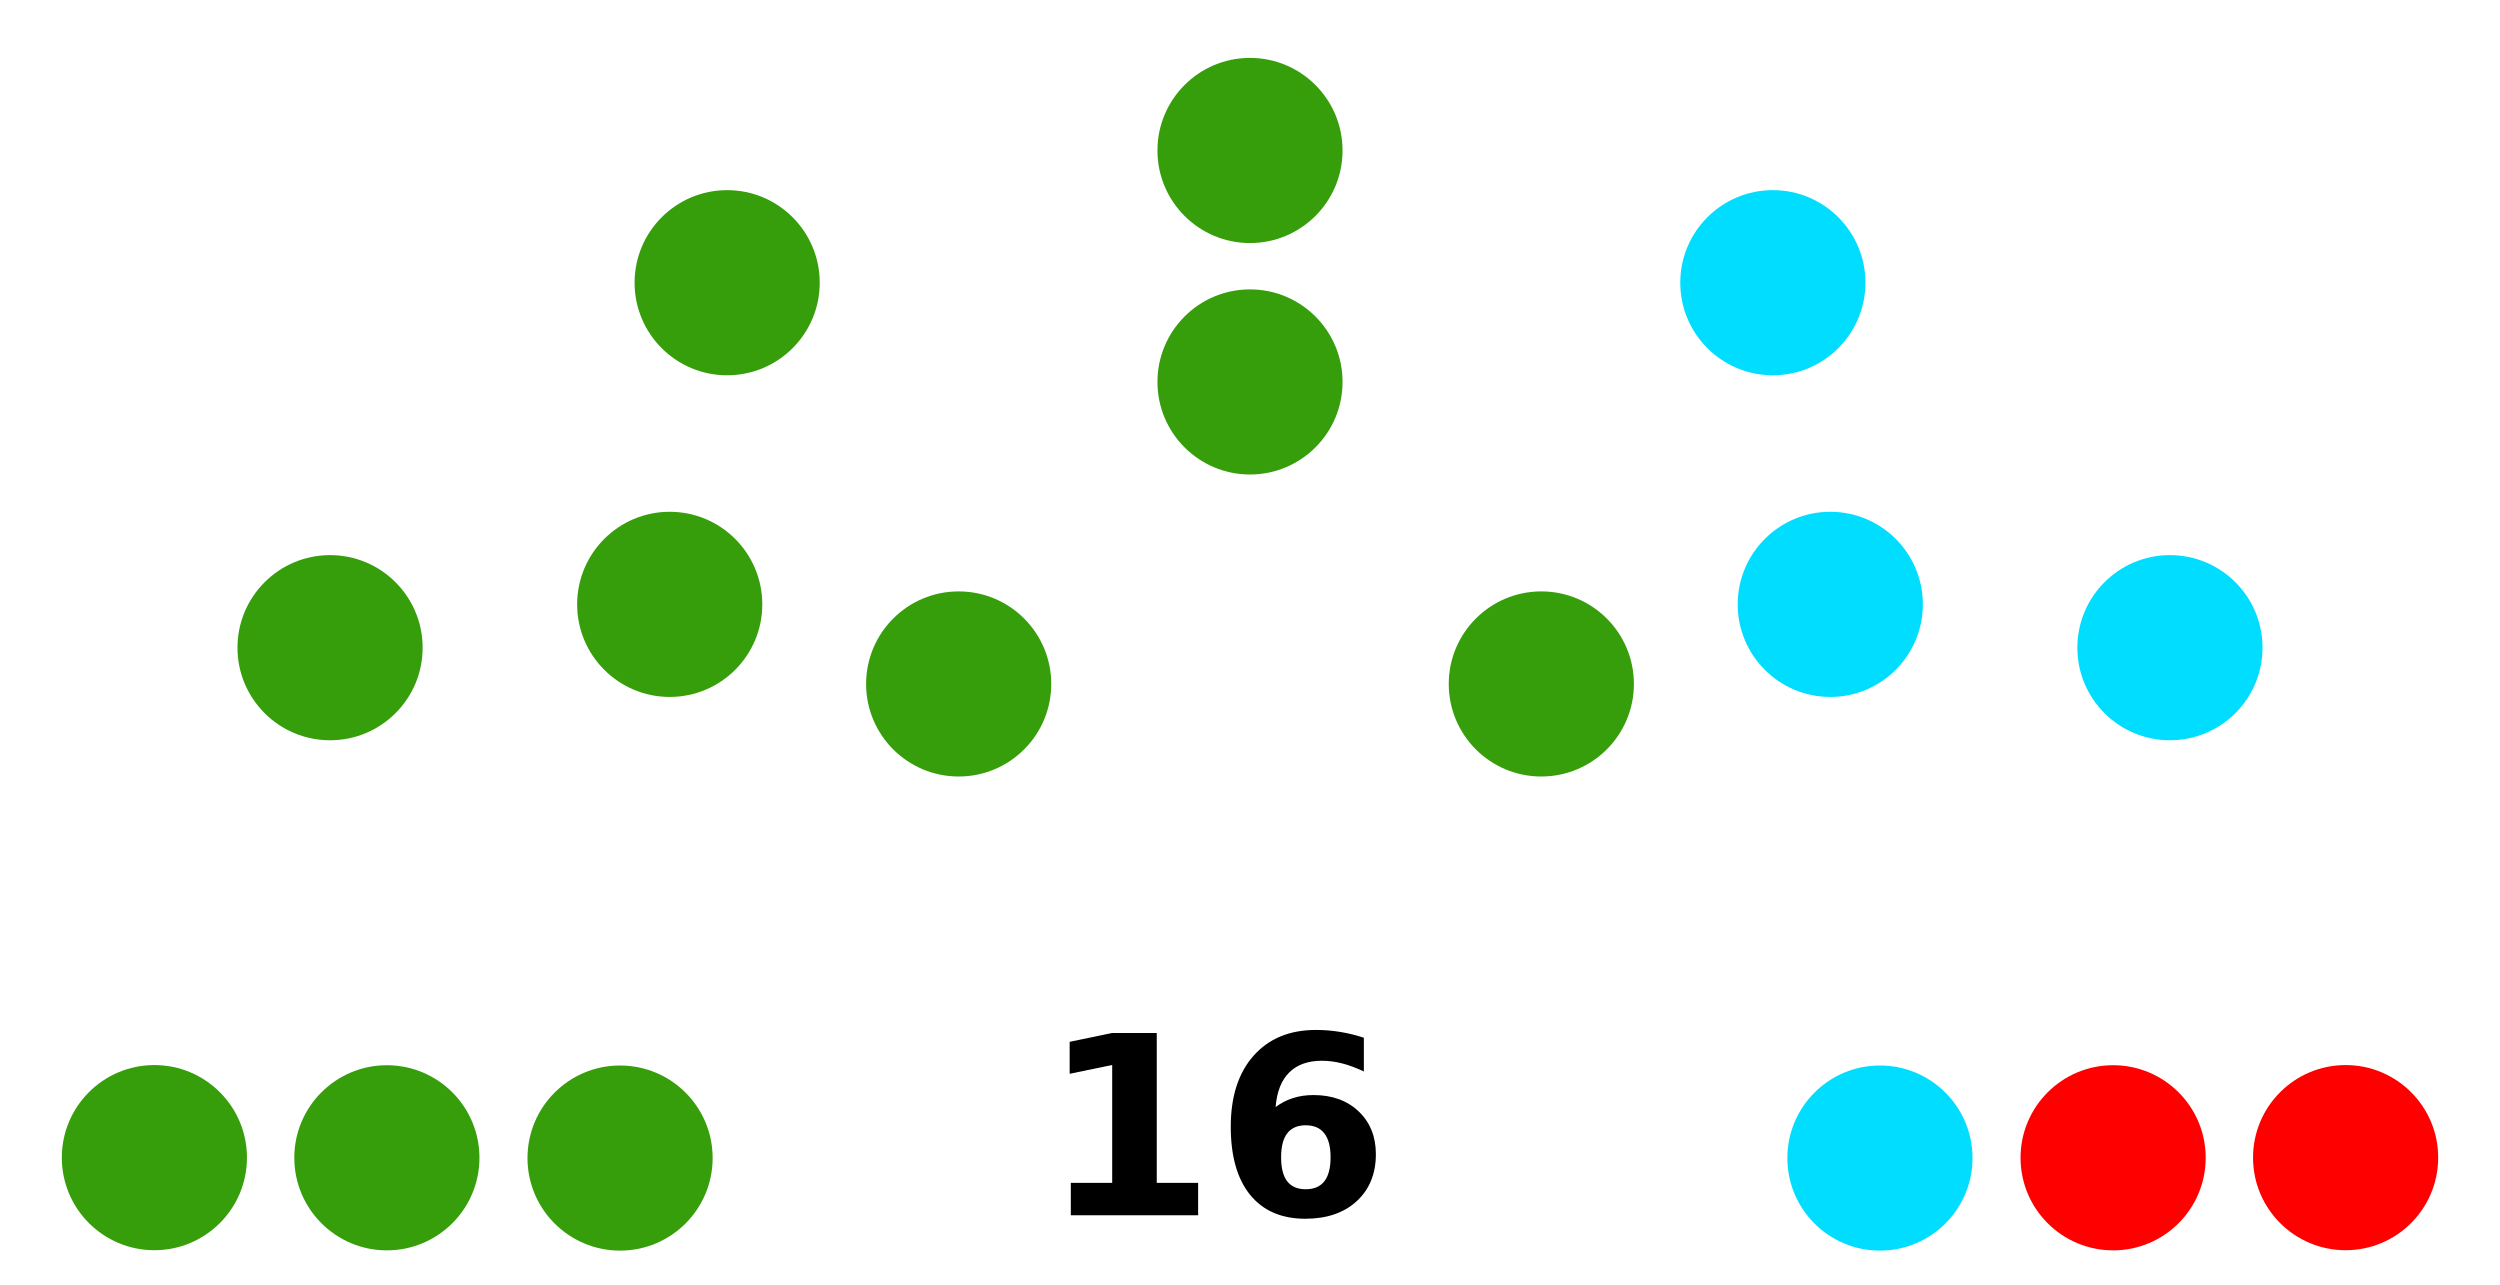<?xml version="1.0" encoding="UTF-8" standalone="no"?>
<!DOCTYPE svg PUBLIC "-//W3C//DTD SVG 1.1//EN" "http://www.w3.org/Graphics/SVG/1.1/DTD/svg11.dtd">
<svg xmlns="http://www.w3.org/2000/svg" xmlns:xlink="http://www.w3.org/1999/xlink" version="1.1" width="270pt" height="138.75pt" viewBox="0 0 270 138.75">
<g enable-background="new">
<g>
<path d="M 115.648 127.75 L 120.117 127.75 L 120.117 115.016 L 115.523 115.969 L 115.523 112.516 L 120.102 111.562 L 124.93 111.562 L 124.93 127.75 L 129.398 127.75 L 129.398 131.25 L 115.648 131.25 Z M 115.648 127.75 "/>
<path d="M 141.016 121.531 C 140.129 121.531 139.461 121.824 139.016 122.406 C 138.578 122.98 138.359 123.84 138.359 124.984 C 138.359 126.141 138.578 127.008 139.016 127.578 C 139.461 128.152 140.129 128.438 141.016 128.438 C 141.91 128.438 142.582 128.152 143.031 127.578 C 143.477 127.008 143.703 126.141 143.703 124.984 C 143.703 123.84 143.477 122.98 143.031 122.406 C 142.582 121.824 141.91 121.531 141.016 121.531 Z M 147.297 112.078 L 147.297 115.719 C 146.461 115.324 145.676 115.031 144.938 114.844 C 144.195 114.656 143.473 114.562 142.766 114.562 C 141.254 114.562 140.078 114.984 139.234 115.828 C 138.391 116.664 137.898 117.906 137.766 119.562 C 138.348 119.125 138.973 118.805 139.641 118.594 C 140.316 118.375 141.055 118.266 141.859 118.266 C 143.867 118.266 145.492 118.855 146.734 120.031 C 147.973 121.211 148.594 122.75 148.594 124.656 C 148.594 126.773 147.898 128.465 146.516 129.734 C 145.141 130.996 143.289 131.625 140.969 131.625 C 138.406 131.625 136.422 130.766 135.016 129.047 C 133.617 127.32 132.922 124.867 132.922 121.688 C 132.922 118.438 133.738 115.887 135.375 114.031 C 137.02 112.168 139.27 111.234 142.125 111.234 C 143.031 111.234 143.91 111.309 144.766 111.453 C 145.617 111.59 146.461 111.797 147.297 112.078 Z M 147.297 112.078 "/>
<path d="M 26.672 125.023 C 26.672 130.547 22.195 135.023 16.672 135.023 C 11.152 135.023 6.676 130.547 6.676 125.023 C 6.676 119.504 11.152 115.027 16.672 115.027 C 22.195 115.027 26.672 119.504 26.672 125.023 Z M 26.672 125.023 " fill="#369e0a"/>
<path d="M 51.781 125.039 C 51.781 130.562 47.305 135.039 41.781 135.039 C 36.262 135.039 31.785 130.562 31.785 125.039 C 31.785 119.52 36.262 115.043 41.781 115.043 C 47.305 115.043 51.781 119.52 51.781 125.039 Z M 51.781 125.039 " fill="#369e0a"/>
<path d="M 76.965 125.07 C 76.965 130.59 72.488 135.066 66.969 135.066 C 61.445 135.066 56.969 130.59 56.969 125.07 C 56.969 119.547 61.445 115.074 66.969 115.074 C 72.488 115.074 76.965 119.547 76.965 125.07 Z M 76.965 125.07 " fill="#369e0a"/>
<path d="M 45.645 69.953 C 45.645 75.473 41.168 79.949 35.648 79.949 C 30.125 79.949 25.648 75.473 25.648 69.953 C 25.648 64.43 30.125 59.953 35.648 59.953 C 41.168 59.953 45.645 64.43 45.645 69.953 Z M 45.645 69.953 " fill="#369e0a"/>
<path d="M 82.328 65.273 C 82.328 70.793 77.852 75.27 72.328 75.27 C 66.809 75.27 62.332 70.793 62.332 65.273 C 62.332 59.75 66.809 55.273 72.328 55.273 C 77.852 55.273 82.328 59.75 82.328 65.273 Z M 82.328 65.273 " fill="#369e0a"/>
<path d="M 88.531 30.531 C 88.531 36.055 84.055 40.531 78.531 40.531 C 73.012 40.531 68.535 36.055 68.535 30.531 C 68.535 25.012 73.012 20.535 78.531 20.535 C 84.055 20.535 88.531 25.012 88.531 30.531 Z M 88.531 30.531 " fill="#369e0a"/>
<path d="M 113.535 73.867 C 113.535 79.391 109.059 83.863 103.539 83.863 C 98.016 83.863 93.539 79.391 93.539 73.867 C 93.539 68.348 98.016 63.871 103.539 63.871 C 109.059 63.871 113.535 68.348 113.535 73.867 Z M 113.535 73.867 " fill="#369e0a"/>
<path d="M 144.996 41.25 C 144.996 46.77 140.52 51.246 135 51.246 C 129.48 51.246 125.004 46.77 125.004 41.25 C 125.004 35.73 129.48 31.254 135 31.254 C 140.52 31.254 144.996 35.73 144.996 41.25 Z M 144.996 41.25 " fill="#369e0a"/>
<path d="M 144.996 16.254 C 144.996 21.773 140.52 26.25 135 26.25 C 129.48 26.25 125.004 21.773 125.004 16.254 C 125.004 10.73 129.48 6.254 135 6.254 C 140.52 6.254 144.996 10.73 144.996 16.254 Z M 144.996 16.254 " fill="#369e0a"/>
<path d="M 176.461 73.867 C 176.461 79.391 171.984 83.863 166.461 83.863 C 160.941 83.863 156.465 79.391 156.465 73.867 C 156.465 68.348 160.941 63.871 166.461 63.871 C 171.984 63.871 176.461 68.348 176.461 73.867 Z M 176.461 73.867 " fill="#369e0a"/>
<path d="M 201.465 30.531 C 201.465 36.055 196.988 40.531 191.469 40.531 C 185.945 40.531 181.469 36.055 181.469 30.531 C 181.469 25.012 185.945 20.535 191.469 20.535 C 196.988 20.535 201.465 25.012 201.465 30.531 Z M 201.465 30.531 " fill="#00ddff"/>
<path d="M 207.668 65.273 C 207.668 70.793 203.191 75.27 197.672 75.27 C 192.148 75.27 187.672 70.793 187.672 65.273 C 187.672 59.75 192.148 55.273 197.672 55.273 C 203.191 55.273 207.668 59.75 207.668 65.273 Z M 207.668 65.273 " fill="#00ddff"/>
<path d="M 244.352 69.953 C 244.352 75.473 239.875 79.949 234.352 79.949 C 228.832 79.949 224.355 75.473 224.355 69.953 C 224.355 64.43 228.832 59.953 234.352 59.953 C 239.875 59.953 244.352 64.43 244.352 69.953 Z M 244.352 69.953 " fill="#00ddff"/>
<path d="M 213.031 125.07 C 213.031 130.59 208.555 135.066 203.031 135.066 C 197.512 135.066 193.035 130.59 193.035 125.07 C 193.035 119.547 197.512 115.074 203.031 115.074 C 208.555 115.074 213.031 119.547 213.031 125.07 Z M 213.031 125.07 " fill="#00ddff"/>
<path d="M 238.215 125.039 C 238.215 130.562 233.738 135.039 228.219 135.039 C 222.695 135.039 218.219 130.562 218.219 125.039 C 218.219 119.52 222.695 115.043 228.219 115.043 C 233.738 115.043 238.215 119.52 238.215 125.039 Z M 238.215 125.039 " fill="#ff0000"/>
<path d="M 263.324 125.023 C 263.324 130.547 258.848 135.023 253.328 135.023 C 247.805 135.023 243.328 130.547 243.328 125.023 C 243.328 119.504 247.805 115.027 253.328 115.027 C 258.848 115.027 263.324 119.504 263.324 125.023 Z M 263.324 125.023 " fill="#ff0000"/>
</g>
</g>
</svg>

